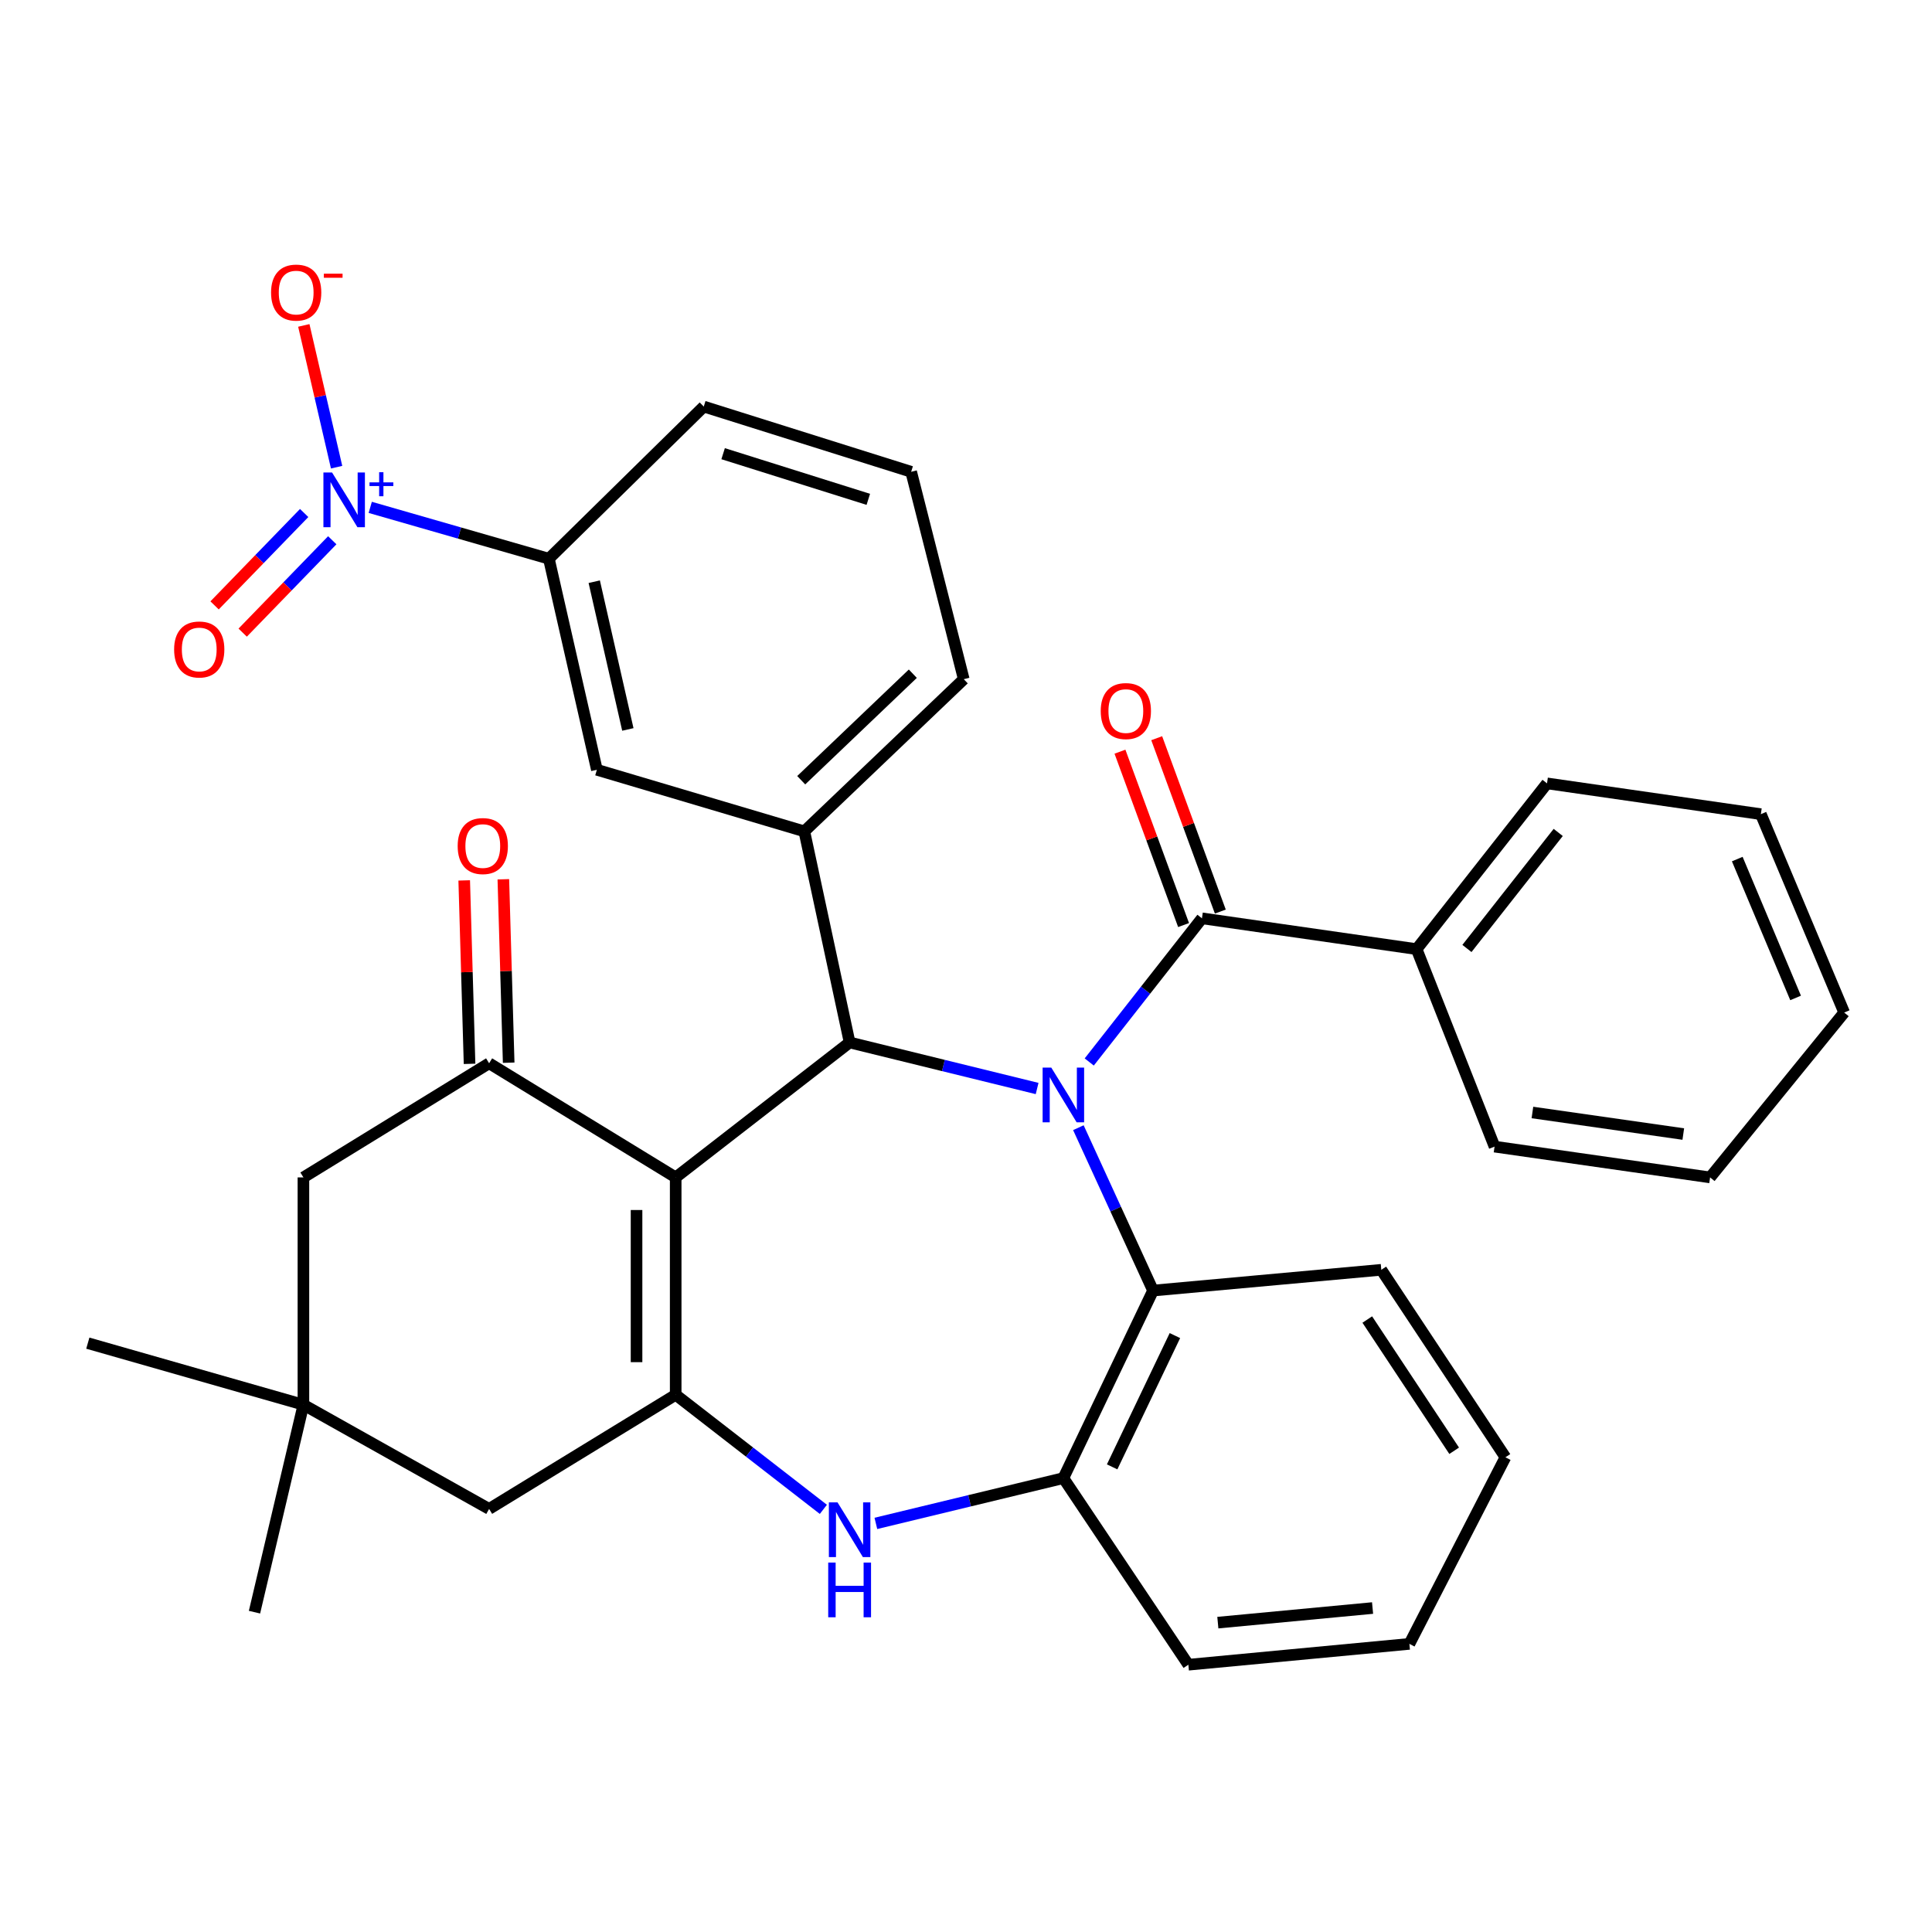 <?xml version='1.0' encoding='iso-8859-1'?>
<svg version='1.1' baseProfile='full'
              xmlns='http://www.w3.org/2000/svg'
                      xmlns:rdkit='http://www.rdkit.org/xml'
                      xmlns:xlink='http://www.w3.org/1999/xlink'
                  xml:space='preserve'
width='1000px' height='1000px' viewBox='0 0 1000 1000'>
<!-- END OF HEADER -->
<rect style='opacity:1.0;fill:#FFFFFF;stroke:none' width='1000' height='1000' x='0' y='0'> </rect>
<path class='bond-1' d='M 536.812,563.409 L 488.288,551.493' style='fill:none;fill-rule:evenodd;stroke:#0000FF;stroke-width:6px;stroke-linecap:butt;stroke-linejoin:miter;stroke-opacity:1' />
<path class='bond-1' d='M 488.288,551.493 L 439.763,539.576' style='fill:none;fill-rule:evenodd;stroke:#000000;stroke-width:6px;stroke-linecap:butt;stroke-linejoin:miter;stroke-opacity:1' />
<path class='bond-3' d='M 563.789,549.681 L 592.958,512.501' style='fill:none;fill-rule:evenodd;stroke:#0000FF;stroke-width:6px;stroke-linecap:butt;stroke-linejoin:miter;stroke-opacity:1' />
<path class='bond-3' d='M 592.958,512.501 L 622.128,475.321' style='fill:none;fill-rule:evenodd;stroke:#000000;stroke-width:6px;stroke-linecap:butt;stroke-linejoin:miter;stroke-opacity:1' />
<path class='bond-7' d='M 558.168,583.691 L 577.492,625.843' style='fill:none;fill-rule:evenodd;stroke:#0000FF;stroke-width:6px;stroke-linecap:butt;stroke-linejoin:miter;stroke-opacity:1' />
<path class='bond-7' d='M 577.492,625.843 L 596.816,667.996' style='fill:none;fill-rule:evenodd;stroke:#000000;stroke-width:6px;stroke-linecap:butt;stroke-linejoin:miter;stroke-opacity:1' />
<path class='bond-0' d='M 349.734,609.425 L 439.763,539.576' style='fill:none;fill-rule:evenodd;stroke:#000000;stroke-width:6px;stroke-linecap:butt;stroke-linejoin:miter;stroke-opacity:1' />
<path class='bond-2' d='M 349.734,609.425 L 349.734,721.93' style='fill:none;fill-rule:evenodd;stroke:#000000;stroke-width:6px;stroke-linecap:butt;stroke-linejoin:miter;stroke-opacity:1' />
<path class='bond-2' d='M 329.475,626.301 L 329.475,705.054' style='fill:none;fill-rule:evenodd;stroke:#000000;stroke-width:6px;stroke-linecap:butt;stroke-linejoin:miter;stroke-opacity:1' />
<path class='bond-4' d='M 349.734,609.425 L 253.166,550.347' style='fill:none;fill-rule:evenodd;stroke:#000000;stroke-width:6px;stroke-linecap:butt;stroke-linejoin:miter;stroke-opacity:1' />
<path class='bond-8' d='M 439.763,539.576 L 416.319,430.313' style='fill:none;fill-rule:evenodd;stroke:#000000;stroke-width:6px;stroke-linecap:butt;stroke-linejoin:miter;stroke-opacity:1' />
<path class='bond-12' d='M 349.734,721.93 L 253.166,781.019' style='fill:none;fill-rule:evenodd;stroke:#000000;stroke-width:6px;stroke-linecap:butt;stroke-linejoin:miter;stroke-opacity:1' />
<path class='bond-34' d='M 349.734,721.93 L 387.954,751.588' style='fill:none;fill-rule:evenodd;stroke:#000000;stroke-width:6px;stroke-linecap:butt;stroke-linejoin:miter;stroke-opacity:1' />
<path class='bond-34' d='M 387.954,751.588 L 426.174,781.246' style='fill:none;fill-rule:evenodd;stroke:#0000FF;stroke-width:6px;stroke-linecap:butt;stroke-linejoin:miter;stroke-opacity:1' />
<path class='bond-17' d='M 631.638,471.832 L 615.174,426.961' style='fill:none;fill-rule:evenodd;stroke:#000000;stroke-width:6px;stroke-linecap:butt;stroke-linejoin:miter;stroke-opacity:1' />
<path class='bond-17' d='M 615.174,426.961 L 598.71,382.09' style='fill:none;fill-rule:evenodd;stroke:#FF0000;stroke-width:6px;stroke-linecap:butt;stroke-linejoin:miter;stroke-opacity:1' />
<path class='bond-17' d='M 612.619,478.811 L 596.155,433.939' style='fill:none;fill-rule:evenodd;stroke:#000000;stroke-width:6px;stroke-linecap:butt;stroke-linejoin:miter;stroke-opacity:1' />
<path class='bond-17' d='M 596.155,433.939 L 579.691,389.068' style='fill:none;fill-rule:evenodd;stroke:#FF0000;stroke-width:6px;stroke-linecap:butt;stroke-linejoin:miter;stroke-opacity:1' />
<path class='bond-19' d='M 622.128,475.321 L 733.238,491.27' style='fill:none;fill-rule:evenodd;stroke:#000000;stroke-width:6px;stroke-linecap:butt;stroke-linejoin:miter;stroke-opacity:1' />
<path class='bond-14' d='M 253.166,550.347 L 157.048,609.425' style='fill:none;fill-rule:evenodd;stroke:#000000;stroke-width:6px;stroke-linecap:butt;stroke-linejoin:miter;stroke-opacity:1' />
<path class='bond-18' d='M 263.291,550.053 L 261.909,502.581' style='fill:none;fill-rule:evenodd;stroke:#000000;stroke-width:6px;stroke-linecap:butt;stroke-linejoin:miter;stroke-opacity:1' />
<path class='bond-18' d='M 261.909,502.581 L 260.528,455.11' style='fill:none;fill-rule:evenodd;stroke:#FF0000;stroke-width:6px;stroke-linecap:butt;stroke-linejoin:miter;stroke-opacity:1' />
<path class='bond-18' d='M 243.041,550.642 L 241.659,503.171' style='fill:none;fill-rule:evenodd;stroke:#000000;stroke-width:6px;stroke-linecap:butt;stroke-linejoin:miter;stroke-opacity:1' />
<path class='bond-18' d='M 241.659,503.171 L 240.277,455.7' style='fill:none;fill-rule:evenodd;stroke:#FF0000;stroke-width:6px;stroke-linecap:butt;stroke-linejoin:miter;stroke-opacity:1' />
<path class='bond-5' d='M 453.349,788.509 L 501.874,776.79' style='fill:none;fill-rule:evenodd;stroke:#0000FF;stroke-width:6px;stroke-linecap:butt;stroke-linejoin:miter;stroke-opacity:1' />
<path class='bond-5' d='M 501.874,776.79 L 550.4,765.071' style='fill:none;fill-rule:evenodd;stroke:#000000;stroke-width:6px;stroke-linecap:butt;stroke-linejoin:miter;stroke-opacity:1' />
<path class='bond-6' d='M 191.636,262.611 L 237.866,275.904' style='fill:none;fill-rule:evenodd;stroke:#0000FF;stroke-width:6px;stroke-linecap:butt;stroke-linejoin:miter;stroke-opacity:1' />
<path class='bond-6' d='M 237.866,275.904 L 284.095,289.197' style='fill:none;fill-rule:evenodd;stroke:#000000;stroke-width:6px;stroke-linecap:butt;stroke-linejoin:miter;stroke-opacity:1' />
<path class='bond-15' d='M 174.227,241.814 L 165.739,205.126' style='fill:none;fill-rule:evenodd;stroke:#0000FF;stroke-width:6px;stroke-linecap:butt;stroke-linejoin:miter;stroke-opacity:1' />
<path class='bond-15' d='M 165.739,205.126 L 157.252,168.438' style='fill:none;fill-rule:evenodd;stroke:#FF0000;stroke-width:6px;stroke-linecap:butt;stroke-linejoin:miter;stroke-opacity:1' />
<path class='bond-16' d='M 157.434,265.531 L 134.25,289.439' style='fill:none;fill-rule:evenodd;stroke:#0000FF;stroke-width:6px;stroke-linecap:butt;stroke-linejoin:miter;stroke-opacity:1' />
<path class='bond-16' d='M 134.25,289.439 L 111.065,313.348' style='fill:none;fill-rule:evenodd;stroke:#FF0000;stroke-width:6px;stroke-linecap:butt;stroke-linejoin:miter;stroke-opacity:1' />
<path class='bond-16' d='M 171.978,279.635 L 148.793,303.543' style='fill:none;fill-rule:evenodd;stroke:#0000FF;stroke-width:6px;stroke-linecap:butt;stroke-linejoin:miter;stroke-opacity:1' />
<path class='bond-16' d='M 148.793,303.543 L 125.609,327.451' style='fill:none;fill-rule:evenodd;stroke:#FF0000;stroke-width:6px;stroke-linecap:butt;stroke-linejoin:miter;stroke-opacity:1' />
<path class='bond-9' d='M 596.816,667.996 L 550.4,765.071' style='fill:none;fill-rule:evenodd;stroke:#000000;stroke-width:6px;stroke-linecap:butt;stroke-linejoin:miter;stroke-opacity:1' />
<path class='bond-9' d='M 608.131,691.297 L 575.64,759.249' style='fill:none;fill-rule:evenodd;stroke:#000000;stroke-width:6px;stroke-linecap:butt;stroke-linejoin:miter;stroke-opacity:1' />
<path class='bond-21' d='M 596.816,667.996 L 714.96,657.248' style='fill:none;fill-rule:evenodd;stroke:#000000;stroke-width:6px;stroke-linecap:butt;stroke-linejoin:miter;stroke-opacity:1' />
<path class='bond-11' d='M 416.319,430.313 L 308.946,398.438' style='fill:none;fill-rule:evenodd;stroke:#000000;stroke-width:6px;stroke-linecap:butt;stroke-linejoin:miter;stroke-opacity:1' />
<path class='bond-20' d='M 416.319,430.313 L 498.841,351.55' style='fill:none;fill-rule:evenodd;stroke:#000000;stroke-width:6px;stroke-linecap:butt;stroke-linejoin:miter;stroke-opacity:1' />
<path class='bond-20' d='M 414.71,403.843 L 472.475,348.709' style='fill:none;fill-rule:evenodd;stroke:#000000;stroke-width:6px;stroke-linecap:butt;stroke-linejoin:miter;stroke-opacity:1' />
<path class='bond-22' d='M 550.4,765.071 L 615.094,861.661' style='fill:none;fill-rule:evenodd;stroke:#000000;stroke-width:6px;stroke-linecap:butt;stroke-linejoin:miter;stroke-opacity:1' />
<path class='bond-10' d='M 284.095,289.197 L 308.946,398.438' style='fill:none;fill-rule:evenodd;stroke:#000000;stroke-width:6px;stroke-linecap:butt;stroke-linejoin:miter;stroke-opacity:1' />
<path class='bond-10' d='M 307.577,301.089 L 324.973,377.558' style='fill:none;fill-rule:evenodd;stroke:#000000;stroke-width:6px;stroke-linecap:butt;stroke-linejoin:miter;stroke-opacity:1' />
<path class='bond-37' d='M 284.095,289.197 L 364.264,210.434' style='fill:none;fill-rule:evenodd;stroke:#000000;stroke-width:6px;stroke-linecap:butt;stroke-linejoin:miter;stroke-opacity:1' />
<path class='bond-38' d='M 253.166,781.019 L 157.048,727.085' style='fill:none;fill-rule:evenodd;stroke:#000000;stroke-width:6px;stroke-linecap:butt;stroke-linejoin:miter;stroke-opacity:1' />
<path class='bond-13' d='M 157.048,727.085 L 157.048,609.425' style='fill:none;fill-rule:evenodd;stroke:#000000;stroke-width:6px;stroke-linecap:butt;stroke-linejoin:miter;stroke-opacity:1' />
<path class='bond-25' d='M 157.048,727.085 L 131.724,834.458' style='fill:none;fill-rule:evenodd;stroke:#000000;stroke-width:6px;stroke-linecap:butt;stroke-linejoin:miter;stroke-opacity:1' />
<path class='bond-26' d='M 157.048,727.085 L 45.455,695.211' style='fill:none;fill-rule:evenodd;stroke:#000000;stroke-width:6px;stroke-linecap:butt;stroke-linejoin:miter;stroke-opacity:1' />
<path class='bond-27' d='M 733.238,491.27 L 800.734,405.473' style='fill:none;fill-rule:evenodd;stroke:#000000;stroke-width:6px;stroke-linecap:butt;stroke-linejoin:miter;stroke-opacity:1' />
<path class='bond-27' d='M 759.285,490.926 L 806.532,430.868' style='fill:none;fill-rule:evenodd;stroke:#000000;stroke-width:6px;stroke-linecap:butt;stroke-linejoin:miter;stroke-opacity:1' />
<path class='bond-28' d='M 733.238,491.27 L 773.576,593.488' style='fill:none;fill-rule:evenodd;stroke:#000000;stroke-width:6px;stroke-linecap:butt;stroke-linejoin:miter;stroke-opacity:1' />
<path class='bond-24' d='M 498.841,351.55 L 471.615,244.199' style='fill:none;fill-rule:evenodd;stroke:#000000;stroke-width:6px;stroke-linecap:butt;stroke-linejoin:miter;stroke-opacity:1' />
<path class='bond-29' d='M 714.96,657.248 L 779.203,754.288' style='fill:none;fill-rule:evenodd;stroke:#000000;stroke-width:6px;stroke-linecap:butt;stroke-linejoin:miter;stroke-opacity:1' />
<path class='bond-29' d='M 707.704,682.987 L 752.674,750.916' style='fill:none;fill-rule:evenodd;stroke:#000000;stroke-width:6px;stroke-linecap:butt;stroke-linejoin:miter;stroke-opacity:1' />
<path class='bond-35' d='M 615.094,861.661 L 729.501,850.868' style='fill:none;fill-rule:evenodd;stroke:#000000;stroke-width:6px;stroke-linecap:butt;stroke-linejoin:miter;stroke-opacity:1' />
<path class='bond-35' d='M 630.352,839.873 L 710.437,832.317' style='fill:none;fill-rule:evenodd;stroke:#000000;stroke-width:6px;stroke-linecap:butt;stroke-linejoin:miter;stroke-opacity:1' />
<path class='bond-23' d='M 364.264,210.434 L 471.615,244.199' style='fill:none;fill-rule:evenodd;stroke:#000000;stroke-width:6px;stroke-linecap:butt;stroke-linejoin:miter;stroke-opacity:1' />
<path class='bond-23' d='M 374.288,234.825 L 449.434,258.46' style='fill:none;fill-rule:evenodd;stroke:#000000;stroke-width:6px;stroke-linecap:butt;stroke-linejoin:miter;stroke-opacity:1' />
<path class='bond-31' d='M 800.734,405.473 L 911.416,421.41' style='fill:none;fill-rule:evenodd;stroke:#000000;stroke-width:6px;stroke-linecap:butt;stroke-linejoin:miter;stroke-opacity:1' />
<path class='bond-32' d='M 773.576,593.488 L 885.136,609.425' style='fill:none;fill-rule:evenodd;stroke:#000000;stroke-width:6px;stroke-linecap:butt;stroke-linejoin:miter;stroke-opacity:1' />
<path class='bond-32' d='M 793.175,575.823 L 871.267,586.979' style='fill:none;fill-rule:evenodd;stroke:#000000;stroke-width:6px;stroke-linecap:butt;stroke-linejoin:miter;stroke-opacity:1' />
<path class='bond-30' d='M 779.203,754.288 L 729.501,850.868' style='fill:none;fill-rule:evenodd;stroke:#000000;stroke-width:6px;stroke-linecap:butt;stroke-linejoin:miter;stroke-opacity:1' />
<path class='bond-36' d='M 911.416,421.41 L 954.545,524.089' style='fill:none;fill-rule:evenodd;stroke:#000000;stroke-width:6px;stroke-linecap:butt;stroke-linejoin:miter;stroke-opacity:1' />
<path class='bond-36' d='M 899.207,444.657 L 929.398,516.533' style='fill:none;fill-rule:evenodd;stroke:#000000;stroke-width:6px;stroke-linecap:butt;stroke-linejoin:miter;stroke-opacity:1' />
<path class='bond-33' d='M 885.136,609.425 L 954.545,524.089' style='fill:none;fill-rule:evenodd;stroke:#000000;stroke-width:6px;stroke-linecap:butt;stroke-linejoin:miter;stroke-opacity:1' />
<path  class='atom-0' d='M 544.14 552.586
L 553.42 567.586
Q 554.34 569.066, 555.82 571.746
Q 557.3 574.426, 557.38 574.586
L 557.38 552.586
L 561.14 552.586
L 561.14 580.906
L 557.26 580.906
L 547.3 564.506
Q 546.14 562.586, 544.9 560.386
Q 543.7 558.186, 543.34 557.506
L 543.34 580.906
L 539.66 580.906
L 539.66 552.586
L 544.14 552.586
' fill='#0000FF'/>
<path  class='atom-6' d='M 433.503 777.63
L 442.783 792.63
Q 443.703 794.11, 445.183 796.79
Q 446.663 799.47, 446.743 799.63
L 446.743 777.63
L 450.503 777.63
L 450.503 805.95
L 446.623 805.95
L 436.663 789.55
Q 435.503 787.63, 434.263 785.43
Q 433.063 783.23, 432.703 782.55
L 432.703 805.95
L 429.023 805.95
L 429.023 777.63
L 433.503 777.63
' fill='#0000FF'/>
<path  class='atom-6' d='M 428.683 808.782
L 432.523 808.782
L 432.523 820.822
L 447.003 820.822
L 447.003 808.782
L 450.843 808.782
L 450.843 837.102
L 447.003 837.102
L 447.003 824.022
L 432.523 824.022
L 432.523 837.102
L 428.683 837.102
L 428.683 808.782
' fill='#0000FF'/>
<path  class='atom-7' d='M 171.88 244.57
L 181.16 259.57
Q 182.08 261.05, 183.56 263.73
Q 185.04 266.41, 185.12 266.57
L 185.12 244.57
L 188.88 244.57
L 188.88 272.89
L 185 272.89
L 175.04 256.49
Q 173.88 254.57, 172.64 252.37
Q 171.44 250.17, 171.08 249.49
L 171.08 272.89
L 167.4 272.89
L 167.4 244.57
L 171.88 244.57
' fill='#0000FF'/>
<path  class='atom-7' d='M 191.256 249.675
L 196.246 249.675
L 196.246 244.421
L 198.463 244.421
L 198.463 249.675
L 203.585 249.675
L 203.585 251.575
L 198.463 251.575
L 198.463 256.855
L 196.246 256.855
L 196.246 251.575
L 191.256 251.575
L 191.256 249.675
' fill='#0000FF'/>
<path  class='atom-16' d='M 140.3 151.437
Q 140.3 144.637, 143.66 140.837
Q 147.02 137.037, 153.3 137.037
Q 159.58 137.037, 162.94 140.837
Q 166.3 144.637, 166.3 151.437
Q 166.3 158.317, 162.9 162.237
Q 159.5 166.117, 153.3 166.117
Q 147.06 166.117, 143.66 162.237
Q 140.3 158.357, 140.3 151.437
M 153.3 162.917
Q 157.62 162.917, 159.94 160.037
Q 162.3 157.117, 162.3 151.437
Q 162.3 145.877, 159.94 143.077
Q 157.62 140.237, 153.3 140.237
Q 148.98 140.237, 146.62 143.037
Q 144.3 145.837, 144.3 151.437
Q 144.3 157.157, 146.62 160.037
Q 148.98 162.917, 153.3 162.917
' fill='#FF0000'/>
<path  class='atom-16' d='M 167.62 141.659
L 177.309 141.659
L 177.309 143.771
L 167.62 143.771
L 167.62 141.659
' fill='#FF0000'/>
<path  class='atom-17' d='M 90.125 336.165
Q 90.125 329.365, 93.485 325.565
Q 96.845 321.765, 103.125 321.765
Q 109.405 321.765, 112.765 325.565
Q 116.125 329.365, 116.125 336.165
Q 116.125 343.045, 112.725 346.965
Q 109.325 350.845, 103.125 350.845
Q 96.885 350.845, 93.485 346.965
Q 90.125 343.085, 90.125 336.165
M 103.125 347.645
Q 107.445 347.645, 109.765 344.765
Q 112.125 341.845, 112.125 336.165
Q 112.125 330.605, 109.765 327.805
Q 107.445 324.965, 103.125 324.965
Q 98.805 324.965, 96.445 327.765
Q 94.125 330.565, 94.125 336.165
Q 94.125 341.885, 96.445 344.765
Q 98.805 347.645, 103.125 347.645
' fill='#FF0000'/>
<path  class='atom-18' d='M 569.736 368.04
Q 569.736 361.24, 573.096 357.44
Q 576.456 353.64, 582.736 353.64
Q 589.016 353.64, 592.376 357.44
Q 595.736 361.24, 595.736 368.04
Q 595.736 374.92, 592.336 378.84
Q 588.936 382.72, 582.736 382.72
Q 576.496 382.72, 573.096 378.84
Q 569.736 374.96, 569.736 368.04
M 582.736 379.52
Q 587.056 379.52, 589.376 376.64
Q 591.736 373.72, 591.736 368.04
Q 591.736 362.48, 589.376 359.68
Q 587.056 356.84, 582.736 356.84
Q 578.416 356.84, 576.056 359.64
Q 573.736 362.44, 573.736 368.04
Q 573.736 373.76, 576.056 376.64
Q 578.416 379.52, 582.736 379.52
' fill='#FF0000'/>
<path  class='atom-19' d='M 236.891 437.911
Q 236.891 431.111, 240.251 427.311
Q 243.611 423.511, 249.891 423.511
Q 256.171 423.511, 259.531 427.311
Q 262.891 431.111, 262.891 437.911
Q 262.891 444.791, 259.491 448.711
Q 256.091 452.591, 249.891 452.591
Q 243.651 452.591, 240.251 448.711
Q 236.891 444.831, 236.891 437.911
M 249.891 449.391
Q 254.211 449.391, 256.531 446.511
Q 258.891 443.591, 258.891 437.911
Q 258.891 432.351, 256.531 429.551
Q 254.211 426.711, 249.891 426.711
Q 245.571 426.711, 243.211 429.511
Q 240.891 432.311, 240.891 437.911
Q 240.891 443.631, 243.211 446.511
Q 245.571 449.391, 249.891 449.391
' fill='#FF0000'/>
</svg>
